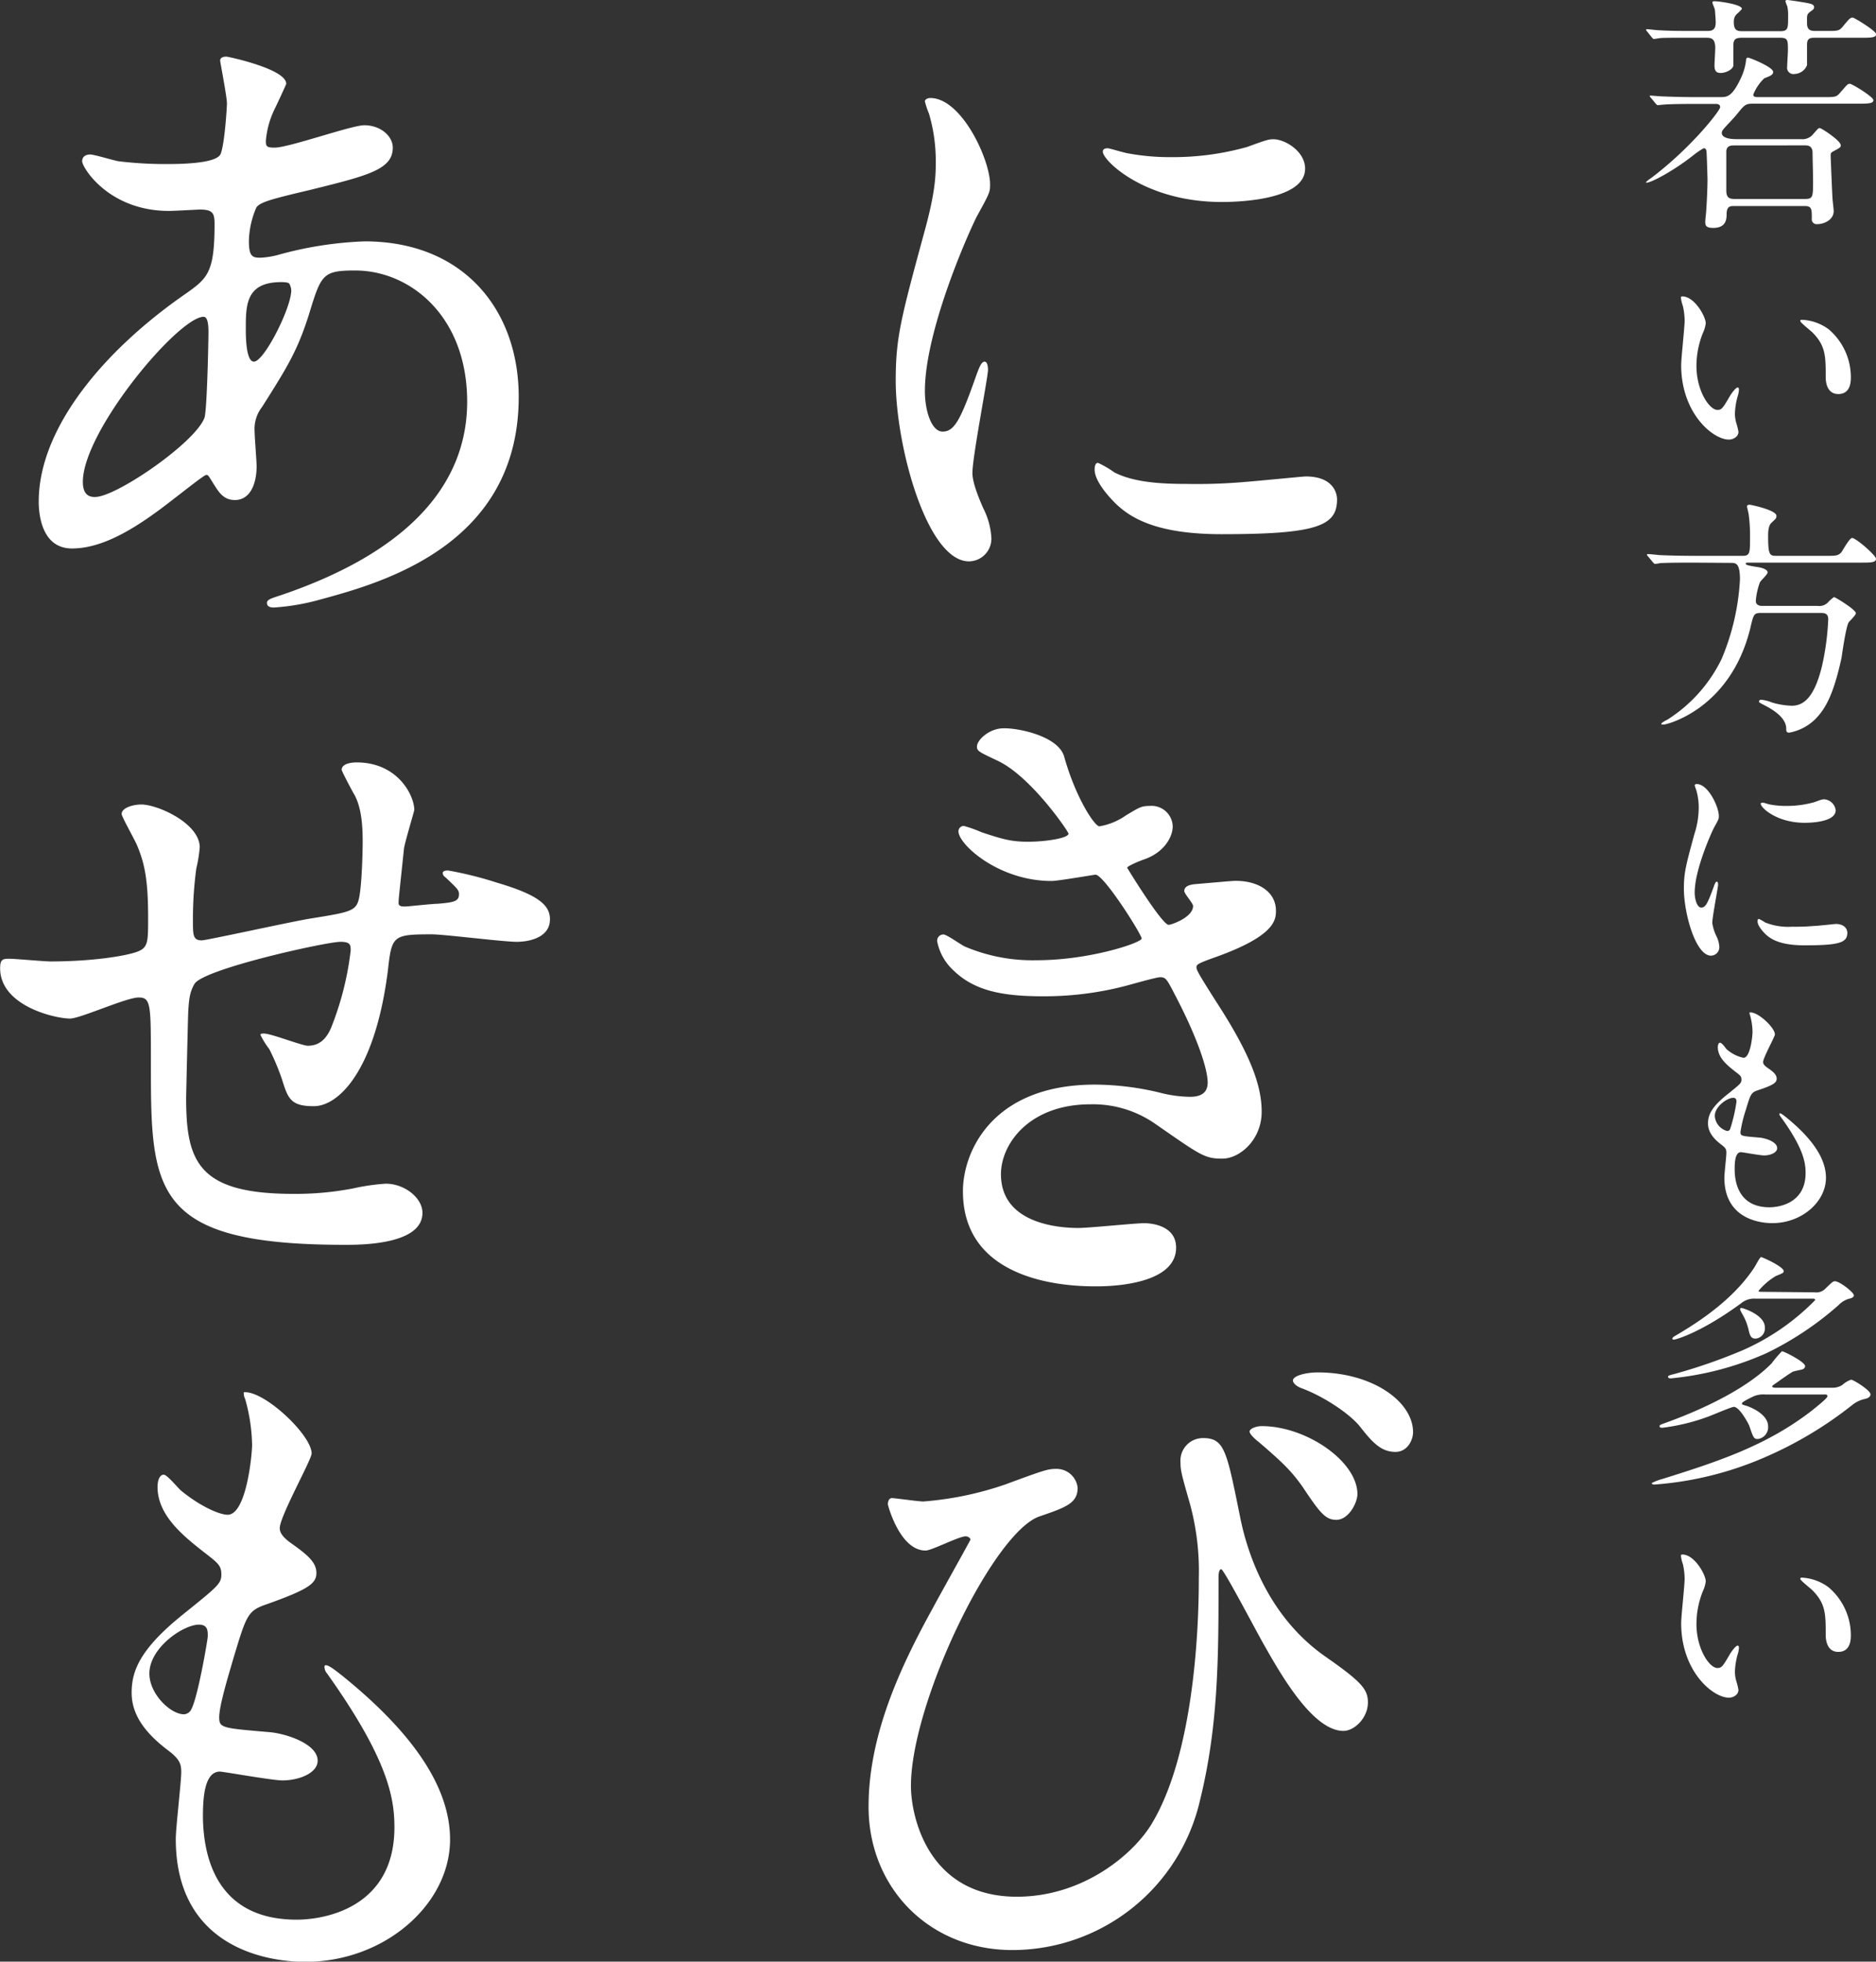 <svg xmlns="http://www.w3.org/2000/svg" viewBox="0 0 298.41 311.84"><rect x="0" y="0" width="298.41" height="311.84" fill="#333333" stroke="none"/><defs><style>.cls-1{fill:#fff}</style></defs><g id="レイヤー_2" data-name="レイヤー 2"><g id="design"><path class="cls-1" d="M149.93 68.61c1.83 0 2.81-1.73 5.18-8.42.65-1.84 1-2.7 1.51-2.7s.54 1.08.54 1.29c0 1.19-2.48 13.83-2.48 16.42 0 1.83 1.51 5.07 1.73 5.61a11.77 11.77 0 0 1 1.29 4.76 3.61 3.61 0 0 1-3.56 3.67c-6.7 0-11.66-18.36-11.66-28.73 0-6.91.86-10 4.53-23.54 1.84-6.59 1.84-9.29 1.84-11.24a26.46 26.46 0 0 0-1.08-7.66 13.51 13.51 0 0 1-.65-1.95c0-.32.43-.54.86-.54 5 0 9.51 9.83 9.51 13.72 0 1.19 0 1.29-2.05 5-1.19 2.26-8.32 18.14-8.32 27.86 0 3.21 1.08 6.45 2.81 6.45Zm62.75 10.8c0 4.21-3.24 5.51-18.36 5.51-10.59 0-14.58-2.7-16.85-4.86-.54-.54-3.35-3.35-3.35-5.4 0-.22 0-1.08.54-1.08a15.79 15.79 0 0 1 2.59 1.51c3.13 1.62 7.56 1.84 11.56 1.84a88.53 88.53 0 0 0 9.4-.33c1.51-.11 9.07-.86 9.5-.86 4.1 0 4.97 2.37 4.97 3.67Zm-5.08-52.6c0 5.3-12 5.3-13.28 5.3-12.21 0-18.9-6.59-18.9-8 0-.21.1-.54.75-.54.33 0 1.62.43 3 .76a36.88 36.88 0 0 0 7.34.65 43.62 43.62 0 0 0 11.88-1.62c3.24-1.19 3.57-1.3 4.65-1.19 1.96.32 4.56 2.16 4.56 4.64ZM169.26 120.23c1.84 6.59 4.86 11.13 5.62 11.13a10.27 10.27 0 0 0 4.21-1.73c2.16-1.3 2.48-1.51 3.78-1.51a3.36 3.36 0 0 1 3.67 3.24c0 1.72-1.4 4.21-4.64 5.29-.33.11-2.6 1-2.6 1.3.76 1.29 5.62 9.07 6.59 9.07.44 0 3.89-1.19 3.89-3 0-.43-1.4-1.94-1.4-2.37 0-.87 1.08-1 1.51-1.08 3.89-.33 6.05-.54 6.69-.54 3.57 0 6.38 1.73 6.38 4.75 0 1.51-.22 4-9.51 7.34-2.81 1-3.13 1.19-3.13 1.62s.11.76 3.46 6c5.29 8.21 6.91 13 6.91 17 0 4.43-3.46 7.45-6.27 7.45s-3.45-.54-10.47-5.4a17.34 17.34 0 0 0-10.48-3.24c-9.72 0-14.25 6.26-14.25 11.12 0 8 9.5 8.54 12.31 8.54 1.73 0 9-.76 10.47-.76 1.3 0 5.08.43 5.08 3.89 0 6.15-11.34 6.15-12.64 6.15-3.13 0-21.27 0-21.27-15.12 0-6.26 4.64-16.95 21-16.95a44.83 44.83 0 0 1 10.37 1.29 19.82 19.82 0 0 0 4.75.65c1.62 0 2.81-.54 2.81-2.27 0-2.16-1.62-7-4.86-13.28-1.62-3.13-1.73-3.46-2.7-3.46-.65 0-4.75 1.19-5.62 1.41a51.31 51.31 0 0 1-13 1.62c-6.48 0-10.91-.87-14.25-4.11a8.45 8.45 0 0 1-2.6-4.64 1 1 0 0 1 1-1.08c.54 0 2.91 1.73 3.45 1.94a27.55 27.55 0 0 0 11.34 2.16c8.53 0 16.74-2.8 16.74-3.45s-6-10.15-7.34-10.15c-.22 0-5.94 1-7 1-8.43 0-14.8-5.83-14.8-7.89a.85.85 0 0 1 .87-.86 20.93 20.93 0 0 1 2.8 1c3.57 1.19 4.86 1.51 7.46 1.51s6.37-.54 6.37-1.29c0-.33-5.83-8.86-11-11.45-3.13-1.51-3.56-1.62-3.56-2.38 0-1.08 2-2.91 4.21-2.91 2.31-.08 8.68 1.22 9.65 4.45ZM159.86 236c6.16-2.27 6.81-2.49 8.1-2.49a3.37 3.37 0 0 1 3.46 3c0 2.48-1.94 3.13-6 4.53-7.34 2.38-20.52 29.6-20.52 42.88 0 4.64 2.59 17.6 16.85 17.6 10.69 0 18.68-6.91 21.49-11.66 7.45-12.42 7.45-35.53 7.45-39a40.72 40.72 0 0 0-1.4-11.77c-1.4-4.86-1.51-5.4-1.51-6.59a3.58 3.58 0 0 1 3.56-3.89c3.46 0 3.78 2 5.94 12.64 1 5 4.11 15.55 13.61 22.14 5.73 4 6.7 5.18 6.7 7.24 0 2.48-2.16 4.53-3.89 4.53-4.75 0-9.72-8.53-12.53-13.5-1.08-1.83-6.48-12.2-6.91-12.2s-.43 1.08-.43 1.29c0 12.53 0 23.44-2.92 35.32A30.66 30.66 0 0 1 161.05 310c-13.28 0-22.89-9.94-22.89-22.79 0-11.34 5-22.14 10.26-31.64.43-.87 5.94-10.7 5.94-10.8 0-.33-.44-.54-.76-.54-1.08 0-5.4 2.26-6.37 2.26-4.11 0-6-7.23-6-7.34 0-.54.22-1 .65-1s4.21.54 5 .54a52.23 52.23 0 0 0 12.98-2.69Zm56.06 1.51c0 1.4-1.41 4.1-3.35 4.1-1.73 0-2.59-1.08-5.4-5.29-1.62-2.27-2.81-3.56-7-7.13-.43-.32-1.4-1.18-1.4-1.62s1-.86 1.94-.86c7.11.01 15.21 5.62 15.21 10.81Zm8.85-9.83c0 1.19-.86 3.13-2.8 3.13-2.27 0-3.68-1.51-5.62-4-1.62-2.05-5.83-4.86-9.4-6.16-1.08-.43-1.29-1-1.29-1.19 0-.75 2.05-1.29 4-1.29 8.52.02 15.11 4.55 15.11 9.52ZM27.65 79.3c-5.51 4.32-11 7.89-16.2 7.89-4.86 0-5.29-5.51-5.29-7.46 0-11.66 10.36-24.08 23.54-33.15 3.35-2.38 4.43-3.35 4.43-11 0-1.73-.33-2.27-2.38-2.27-.21 0-4.1.22-4.86.22-9.61 0-13.82-6.91-13.82-7.89 0-.64.43-1.08 1.29-1.08.65 0 3.89 1 4.54 1.08a61.81 61.81 0 0 0 7.34.44c2 0 8.21 0 8.86-1.62s1-7.56 1-8c0-1.08-1.08-6.59-1.08-6.81 0-.54.54-.65 1-.65.22 0 9.51 1.95 9.51 4.32 0 .11-1.62 3.57-1.73 3.78a14.28 14.28 0 0 0-1.51 5.29c0 .87.11 1.08 1.4 1.08 2.27 0 12.21-3.56 14.26-3.56 2.59 0 4.53 1.73 4.53 3.56 0 3.46-3.88 4.43-13.06 6.7-6.38 1.51-8 1.95-8.64 2.81a14.2 14.2 0 0 0-1.19 5.29c0 2.49.54 2.7 1.83 2.7a13.34 13.34 0 0 0 3.14-.54A59 59 0 0 1 58 38.37c15.76 0 24.51 10.91 24.51 24.73C82.51 86.54 61 92.59 51 95.29a35.67 35.67 0 0 1-7.46 1.29c-.64 0-1.08-.21-1.08-.75s.87-.76 2.16-1.19C66.31 87.29 74.31 76 74.31 63.86 74.31 50.25 65.23 43 56.49 43c-5.19 0-5.41.65-7.35 7-1.84 5.84-3.56 8.54-7.45 14.69a5.67 5.67 0 0 0-1.19 3.89c0 .86.32 4.75.32 5.51 0 2.91-1.07 5.4-3.45 5.4-1.84 0-2.59-1.3-3.35-2.49s-.86-1.51-1.19-1.51-3.35 2.41-5.18 3.81Zm4.86-12.85c.43-1.08.65-12.42.65-13.61 0-.65 0-2.48-.76-2.48-4 0-19.22 18.14-19.22 26.24 0 1.51.54 2.59 2.26 2.38 3.68-.43 15.56-8.64 17.07-12.53Zm12.2-21.6c-5.61 0-5.61 3.67-5.61 7.45 0 1 0 5.19 1.29 5.19 1.62 0 5.94-8.54 5.94-11.34a2.45 2.45 0 0 0-.33-1.08c-.21-.22-1-.22-1.29-.22ZM64.26 134.92c-.76 7.24-.86 8-.86 8.64s.86.54 1.18.54 4.22-.43 5.08-.43c2.38-.22 3.35-.32 3.35-1.51 0-.65-.22-.87-2.16-2.7a.87.87 0 0 1-.43-.65c0-.43.65-.43.86-.43a58.22 58.22 0 0 1 7.78 1.94c6.8 2 8.42 3.67 8.42 5.83 0 2.81-3.13 3.57-5.29 3.57s-11.56-1.19-13.5-1.19c-6.27 0-6.37.22-7 5.83-2.05 16-7.89 21.49-11.77 21.49-3.68 0-4.11-1.18-5.08-4.32a39.16 39.16 0 0 0-2-4.75 12.41 12.41 0 0 1-1.41-2.27c0-.21.33-.21.54-.21 1.19 0 6.05 1.94 7 1.94 1.84 0 2.92-1.08 3.68-2.81a48.11 48.11 0 0 0 3.13-12.31c0-.86 0-1.4-1.62-1.4-2.27 0-21.82 4.32-23.22 6.69-.76 1.3-.87 2.38-1 4.43-.11 3.57-.33 13.39-.33 13.72 0 10.15 1.95 15.23 17.07 15.23a48.37 48.37 0 0 0 9.5-.87 33.9 33.9 0 0 1 5.18-.75c3 0 5.84 2.26 5.84 4.64 0 5.08-9.83 5.08-12.32 5.08C24 197.89 24 189.25 24 168.73c0-9.08 0-10.16-1.95-10.16s-9.29 3.35-10.91 3.35c-2.37 0-11.12-2-11.12-8 0-1.4.43-1.51 1.4-1.51s5.62.43 6.59.43c6.7 0 11.88-.86 13.72-1.51s1.83-1.51 1.83-5.51c0-5.83-.54-8.53-1.72-11.34-.33-.87-2.49-4.64-2.49-5.08 0-1 1.84-1.51 3.13-1.51 2.6 0 9.29 3 9.29 6.81a21.41 21.41 0 0 1-.54 3.34 59.69 59.69 0 0 0-.54 8.32c0 2.27 0 3.13 1.41 3.13.75 0 14.36-3 17.17-3.45 6.69-1.08 7.45-1.19 7.88-3.46s.54-7.34.54-8.75c0-3.24-.32-5.61-1.29-7.45-.11-.11-2.05-3.78-2.05-4 0-1.08 1.83-1.18 2.37-1.18 6.59 0 9.18 5.29 9.18 7.56-.02.24-1.53 5.24-1.64 6.16ZM49.57 231.05c0 1-5.07 10-5.07 11.88 0 .76.54 1.51 1.94 2.49 2.59 1.83 3.89 3 3.89 4.64s-1.19 2.59-8 5c-2.92 1-3.14 1.72-5.19 8.53-.65 2.27-2.27 7.45-2.27 9.4 0 1.72.44 1.72 8 2.37 2.59.22 7.66 1.84 7.66 4.54 0 1.94-2.91 3.13-5.61 3.13-1.62 0-9.4-1.4-9.94-1.4-2.7 0-2.7 5.07-2.7 7.45.11 4.86 1.41 16.09 14.91 16.09 4.53 0 15.55-1.94 15.55-14.69 0-4.64-1-10.8-10.69-24.41a1.71 1.71 0 0 1-.44-1.08c0-1 2.38 1.08 2.71 1.3 12.42 10 17.27 18.58 17.27 26.14 0 10.26-10.36 19.44-23 19.44-2.05 0-20.63 0-20.63-19.55 0-1.73.87-9.07.87-10.59 0-1.29-.22-2.05-2.06-3.45-3.88-2.92-5.83-5.83-5.83-9.18s1.19-6.81 8-12.32c5.62-4.53 6.27-5 6.27-6.47s-.54-1.84-2.92-3.68c-3.13-2.48-7.23-5.72-7.23-10.26 0-.75.21-1.94 1-1.94.54 0 2.37 2.27 2.81 2.59 2.91 2.38 6 3.78 7.34 3.78 3 0 3.89-9.61 3.89-11.12a28.38 28.38 0 0 0-1.1-7.27 2.11 2.11 0 0 1-.22-1.08c3.22-.33 10.79 6.8 10.79 9.72Zm-17.93 27.22c-2.48 0-7.88 3.67-7.88 7.77 0 3.24 3.35 6.48 5.51 6.48a1.38 1.38 0 0 0 1.19-.86c1-1.84 2.59-11 2.59-11.56 0-.86 0-1.83-1.41-1.83ZM269 6c-3.51 0-4.68 0-5.08.08-.11 0-.71.12-.84.12s-.19-.12-.35-.28L262 5c-.12-.12-.16-.2-.16-.24a.11.11 0 0 1 .12-.12c.28 0 1.52.16 1.76.16 2 .12 3.63.12 5.51.12h2.28c.6 0 1.4 0 1.4-1.32 0-.56-.08-1.48-.12-2 0-.2-.4-1-.4-1.2s.12-.2.44-.2c.52 0 4.24.48 4.24 1.2 0 .12-.68.72-.84.88s-.44.48-.44 1.2c0 1.4.56 1.48 1.44 1.48h5.92c1.28 0 1.28-.44 1.28-2.32a7 7 0 0 0-.12-1.6A6.67 6.67 0 0 1 284 .2c0-.16.16-.2.32-.2s2.92.4 3.52.56c.32.08.72.2.72.56s-.16.4-.68.8-.44.64-.44 1.8.72 1.2 1.36 1.2h1.72c1.8 0 2 0 2.56-.64 1.12-1.36 1.24-1.48 1.64-1.48.24 0 3.72 2.12 3.72 2.64s-.8.56-2.12.56h-7.52c-.76 0-1.36 0-1.36 1.08v3.28a2.22 2.22 0 0 1-2 1.4 1 1 0 0 1-1.16-1.16c0-.44.12-2.24.12-2.6 0-1.56 0-2-1.2-2h-6c-1 0-1.48.12-1.48 1.24v3.24c-.24.72-1.36 1.12-2 1.12s-1-.24-1-1.2c0-.44.12-2.36.12-2.76 0-1.44-.56-1.64-1.4-1.64Zm17.48 16.12a2.2 2.2 0 0 0 2-.88c.72-.8.76-.88 1-.88s3.32 2 3.32 2.72c0 .32-.08.4-1.08.92-.48.28-.52.28-.52.76 0 .28.24 6.07.28 6.59 0 .36.2 1.88.2 2.2 0 1.4-1.52 2.08-2.6 2.08a.77.77 0 0 1-.88-.88c0-1.52 0-2-1.16-2h-11.11c-.68 0-1.24 0-1.28 1.2 0 .76 0 2.28-2.12 2.28-1.24 0-1.28-.44-1.28-1 0-.28.16-1.6.16-1.88.16-2.15.2-4.48.2-4.71 0-.44-.12-4.2-.16-4.56 0-.16-.12-.52-.44-.52a11.26 11.26 0 0 0-1.6 1.08c-3.4 2.68-6.83 4.4-7.47 4.4-.08 0-.12 0-.12-.08a4.23 4.23 0 0 1 .8-.64c6.47-4.88 11-10.76 11-11.28s-.52-.52-.72-.52h-3.36c-3.48 0-4.63.08-5 .12-.12 0-.72.08-.84.08s-.2-.12-.36-.28l-.76-.92c-.12-.12-.16-.2-.16-.24s0-.08.12-.08c.28 0 1.51.12 1.75.12 2 .08 3.6.12 5.48.12h3.88c1 0 1.84 0 3.2-2.88a9.07 9.07 0 0 0 .88-2.88c0-.52.24-.52.32-.52.24 0 4 1.48 4 2.28 0 .44-.44.64-1.4 1a7.14 7.14 0 0 0-1.76 2.6c0 .4.4.4.92.4h10.28c1.76 0 2 0 2.56-.64 1.16-1.32 1.24-1.48 1.6-1.48s3.75 2.08 3.75 2.6-.8.56-2.12.56h-16.8c-1.16 0-1.44 0-2.4 1.2s-1.48 1.68-2.32 2.6c-.2.24-.48.52-.48.84 0 1 1.92 1 2.4 1Zm-10.64 1c-.6 0-1.12.08-1.24.84v6.28c0 1 .28 1.39 1.28 1.39h11.2c1.32 0 1.32-.32 1.32-3 0-.6-.08-3.64-.08-4.32 0-1.2-.8-1.2-1.28-1.2ZM271.33 51.4a5.48 5.48 0 0 1-.48 1.6 14.13 14.13 0 0 0-1 5.16c0 4 2.08 7 3.32 7 .68 0 .84-.2 2-2.2.24-.4.92-1.36 1.24-1.36.12 0 .2.16.2.32a4.8 4.8 0 0 1-.12.8 11.22 11.22 0 0 0-.52 3 5.4 5.4 0 0 0 .24 1.6 10 10 0 0 1 .32 1.32c0 .8-.84 1.24-1.52 1.24-2.56 0-7.59-4.2-7.59-11.84 0-1.12.55-6 .55-7.08a11.11 11.11 0 0 0-.28-2.32 6 6 0 0 1-.32-1.36c0-.12.16-.16.24-.16 1.92 0 3.72 3.2 3.72 4.28Zm19.52.92a10 10 0 0 1 3.56 7.68c0 .76-.08 2.64-2 2.64s-2-2.16-2-2.68c0-3.32 0-5-2.12-7.12-.32-.32-1.92-1.56-1.92-1.8s.16-.2.36-.2a7.79 7.79 0 0 1 4.12 1.48ZM269.17 89.44c-.92 0-3.67 0-5.08.08a5.66 5.66 0 0 1-.84.12c-.11 0-.19-.12-.35-.28l-.76-.92c-.16-.16-.16-.2-.16-.24a.11.11 0 0 1 .12-.12c.28 0 1.52.12 1.8.16 1.79.08 3.6.12 5.47.12h7.84c1.16 0 1.16-.52 1.16-2.8a25.16 25.16 0 0 0-.2-3.68c0-.24-.28-1.2-.28-1.4s.28-.24.44-.24 4.24.84 4.24 1.76c0 .4-.08.44-.76 1.08-.52.44-.56 1.48-.56 2.12 0 3 .24 3.16 1.28 3.16h8c1.48 0 1.88 0 2.4-.6.24-.36 1.28-2.24 1.68-2.24.6 0 3.8 2.76 3.8 3.32s-.76.6-2.12.6h-18c-.44 0-.6 0-.6.16s.16.28 1.72.52c.6.08 1.76.32 1.76.88 0 .32-1.12 1.32-1.24 1.6a11.09 11.09 0 0 0-.64 2.92c0 .8.84.8 1 .8h8.84a1.9 1.9 0 0 0 1.68-.6 4.75 4.75 0 0 1 .92-.8c.2 0 3.48 2 3.48 2.56 0 .32-1 1.24-1.16 1.48-.44.8-1 4.8-1.12 5.6-1.24 5.72-2.48 7.83-3.72 9.27a7.91 7.91 0 0 1-4.6 2.64c-.48 0-.48-.28-.48-.64 0-1.72-2.08-3-3.32-3.64-.92-.48-1-.52-1-.64s0-.31.4-.31a6.33 6.33 0 0 1 1.64.43 12.09 12.09 0 0 0 3.16.52c1.68 0 3.52-1 4.8-6.27a41 41 0 0 0 1-7.48c0-1-.68-1-1.28-1h-9.4c-1.12 0-1.2.2-1.68 2.28-3.12 13-13.32 15.47-13.83 15.47-.12 0-.37 0-.37-.12s.49-.44 1-.68a23.67 23.67 0 0 0 8.6-9.63 37.56 37.56 0 0 0 2.92-12.64c0-2.64-.68-2.64-1.48-2.64ZM270.61 144.28c.68 0 1-.64 1.92-3.12.24-.68.36-1 .56-1s.2.4.2.48c0 .44-.92 5.12-.92 6.08a7 7 0 0 0 .64 2.07 4.4 4.4 0 0 1 .48 1.76 1.35 1.35 0 0 1-1.32 1.37c-2.48 0-4.32-6.8-4.32-10.64 0-2.56.32-3.72 1.68-8.72a13.58 13.58 0 0 0 .68-4.16 9.8 9.8 0 0 0-.4-2.84 5.07 5.07 0 0 1-.24-.72c0-.12.16-.2.32-.2 1.84 0 3.52 3.64 3.52 5.08 0 .44 0 .48-.76 1.84-.44.84-3.08 6.72-3.08 10.32 0 1.2.43 2.4 1.04 2.4Zm23.24 4c0 1.55-1.2 2-6.8 2-3.92 0-5.4-1-6.24-1.8-.2-.2-1.24-1.24-1.24-2 0-.08 0-.4.2-.4a6 6 0 0 1 1 .56 9.85 9.85 0 0 0 4.28.68 33.34 33.34 0 0 0 3.48-.12c.56 0 3.36-.32 3.52-.32 1.48.04 1.8.92 1.8 1.4ZM292 128.8c0 2-4.44 2-4.92 2-4.52 0-7-2.44-7-3 0-.08 0-.2.28-.2s.6.16 1.12.28a13.67 13.67 0 0 0 2.72.24 16.16 16.16 0 0 0 4.4-.6c1.2-.44 1.32-.48 1.72-.44a2 2 0 0 1 1.68 1.72ZM282.33 164.44c0 .36-1.88 3.72-1.88 4.4 0 .28.2.56.72.92 1 .68 1.44 1.12 1.44 1.72s-.44 1-3 1.84c-1.08.36-1.16.64-1.92 3.16a20.84 20.84 0 0 0-.84 3.48c0 .64.16.64 3 .88 1 .08 2.84.68 2.84 1.68 0 .72-1.08 1.16-2.08 1.16-.6 0-3.48-.52-3.68-.52-1 0-1 1.88-1 2.76 0 1.8.52 6 5.52 6 1.68 0 5.76-.72 5.76-5.44 0-1.72-.36-4-4-9a.65.65 0 0 1-.16-.4c0-.36.88.4 1 .48 4.6 3.72 6.4 6.88 6.4 9.68 0 3.8-3.84 7.2-8.52 7.2-.76 0-7.64 0-7.64-7.24 0-.64.32-3.36.32-3.92s-.08-.76-.76-1.28c-1.44-1.08-2.16-2.16-2.16-3.4s.44-2.52 3-4.56c2.08-1.68 2.32-1.84 2.32-2.4s-.2-.68-1.08-1.36c-1.16-.92-2.68-2.12-2.68-3.8 0-.28.08-.72.36-.72s.88.84 1 1a5.92 5.92 0 0 0 2.72 1.4c1.12 0 1.44-3.56 1.44-4.12a10.5 10.5 0 0 0-.4-2.68.79.79 0 0 1-.08-.4c1.24-.24 4.04 2.4 4.04 3.48Zm-6.64 10.08c-.92 0-2.92 1.36-2.92 2.88a2.63 2.63 0 0 0 2 2.4.51.51 0 0 0 .44-.32 25.87 25.87 0 0 0 1-4.28c0-.32 0-.68-.52-.68ZM280.77 221.68a4 4 0 0 0-1.8.28c-.24.12-1.88.88-1.88 1.12s.08.2.68.4c.08 0 3.48 1.12 3.48 3.28a1.89 1.89 0 0 1-1.64 2c-.64 0-.72-.23-1.36-2.11-.16-.4-1.56-3-2.44-3-.4 0-3.44 1.32-4.12 1.56a32.32 32.32 0 0 1-7.23 1.76c-.21 0-.48 0-.48-.24s.16-.24 1.44-.72c6.31-2.32 12.75-5.56 16.39-9.28a18.09 18.09 0 0 1 1.64-1.92c.32 0 3.68 1.68 3.68 2.36 0 .36-.36.52-.56.56s-1.16.24-1.36.32c-.36.16-2 1.32-2.32 1.56-.88.6-1 .68-1 .8s.28.2.6.2h9a2.89 2.89 0 0 0 1.56-.44 4 4 0 0 1 1.4-.84c.36 0 3.08 1.68 3.08 2.32 0 .48-.52.64-.8.72a4.88 4.88 0 0 0-2.12 1 61.83 61.83 0 0 1-15.36 8.91 53.82 53.82 0 0 1-16.08 3.72c-.35 0-.43-.16-.43-.24a8.76 8.76 0 0 1 1.8-.68c8.51-2.68 16.55-5.24 23.87-11 .48-.4 2.28-1.8 2.28-2.12s-.32-.28-.56-.28Zm7.88-16.24a2 2 0 0 0 1.6-.48c1.2-1.16 1.32-1.28 1.64-1.28.72 0 3 1.76 3 2.24 0 .28-.28.44-.84.56a3.74 3.74 0 0 0-1.6 1 50.52 50.52 0 0 1-11.48 7.64 48.68 48.68 0 0 1-15.19 4c-.45 0-.45-.2-.45-.28s.09-.2.8-.36a87.26 87.26 0 0 0 11-3.8 36.79 36.79 0 0 0 11.6-8c0-.24-.24-.24-.56-.24h-9a3.25 3.25 0 0 0-2.24.76c-6.28 4.6-10.32 5.76-10.68 5.76-.08 0-.24 0-.24-.16s.24-.32.52-.48c5.56-3.24 9.76-6.68 12.48-10.76.2-.28.92-1.72 1.12-1.72s3.6 1.52 3.6 2.24c0 .24-.12.32-1.24.76a10.79 10.79 0 0 0-2.76 2.36c0 .16.24.16.52.16Zm-7.92 5.56a1.62 1.62 0 0 1-1.48 1.8c-.8 0-.92-.6-1.16-1.6a8.33 8.33 0 0 0-.84-2.12c-.4-.72-.44-.8-.44-.92a.24.24 0 0 1 .12-.24c.2-.04 3.8 1.08 3.8 3.08ZM271.33 251.4a5.48 5.48 0 0 1-.48 1.6 14.13 14.13 0 0 0-1 5.16c0 4 2.08 7 3.32 7 .68 0 .84-.2 2-2.2.24-.4.92-1.36 1.24-1.36.12 0 .2.16.2.32a4.8 4.8 0 0 1-.12.8 11.22 11.22 0 0 0-.52 3 5.4 5.4 0 0 0 .24 1.6 10 10 0 0 1 .32 1.32c0 .8-.84 1.24-1.52 1.24-2.56 0-7.59-4.2-7.59-11.84 0-1.12.55-6 .55-7.08a11.11 11.11 0 0 0-.28-2.32 6 6 0 0 1-.32-1.36c0-.12.16-.16.24-.16 1.92 0 3.72 3.2 3.72 4.28Zm19.52.92a10 10 0 0 1 3.56 7.64c0 .76-.08 2.64-2 2.64s-2-2.16-2-2.68c0-3.32 0-5-2.12-7.12-.32-.32-1.92-1.56-1.92-1.8s.16-.2.36-.2a7.79 7.79 0 0 1 4.12 1.52Z"/></g></g></svg>